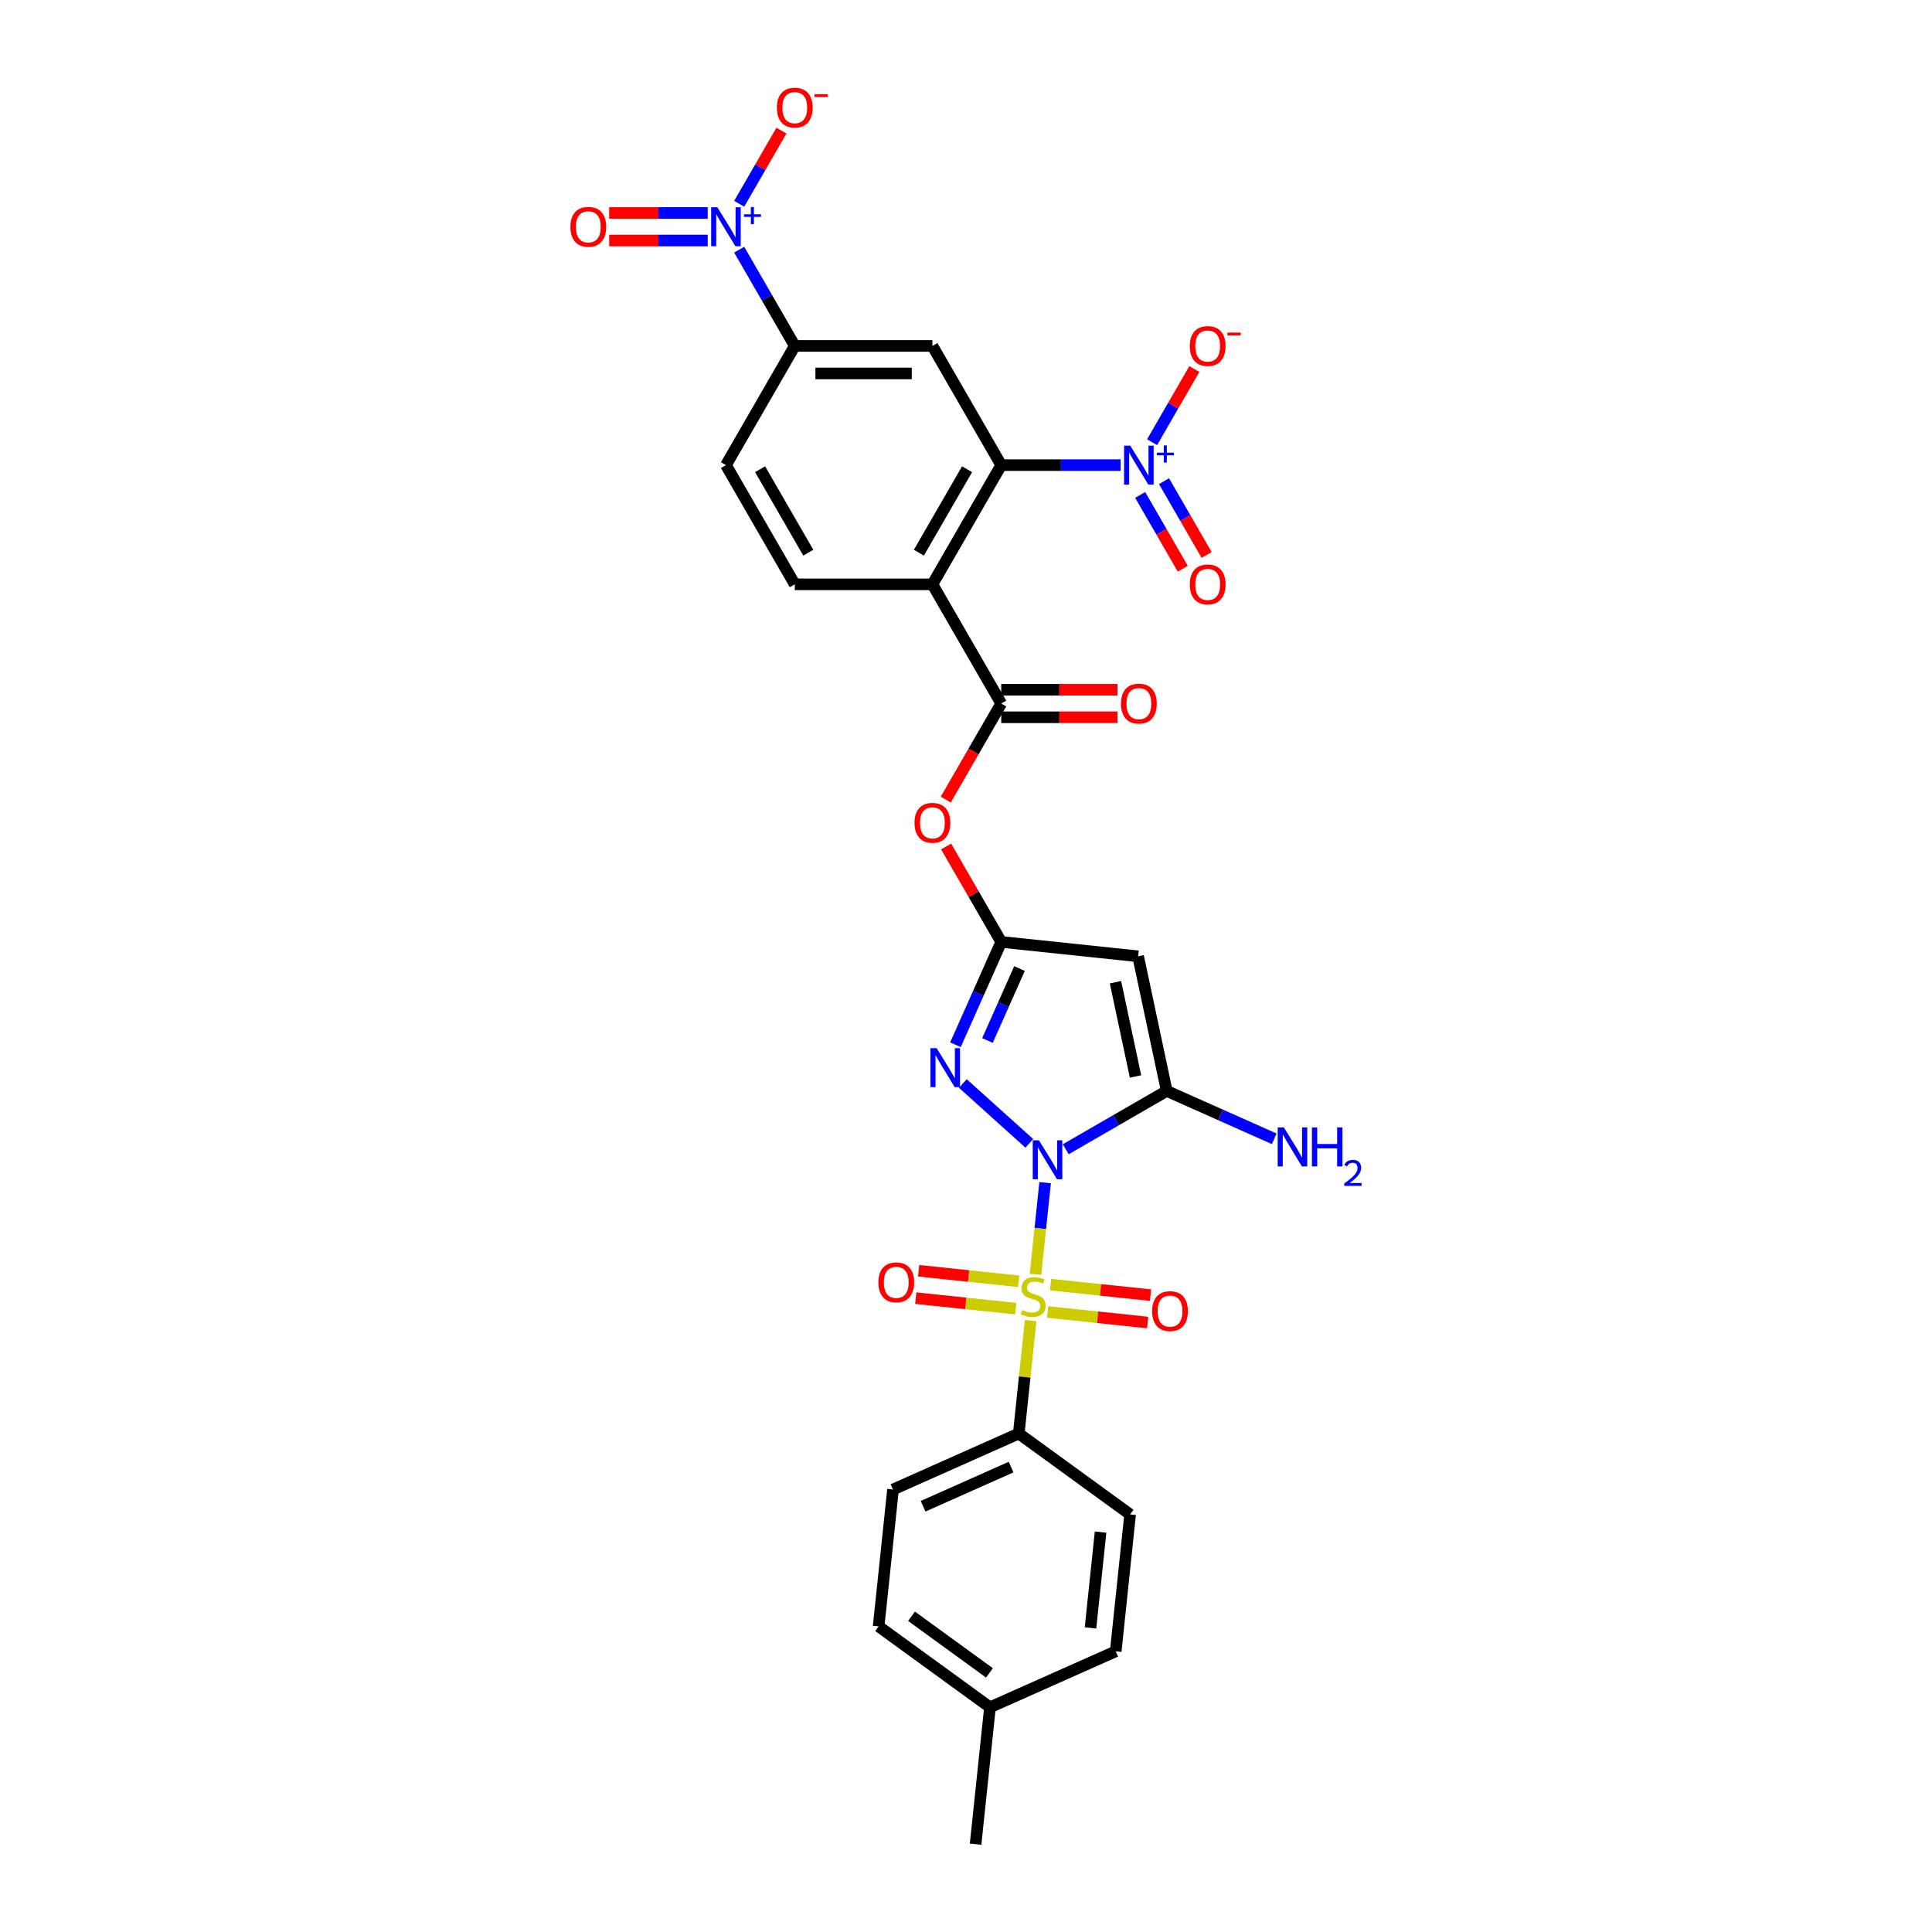 <?xml version='1.0' encoding='iso-8859-1'?>
<svg version='1.1' baseProfile='full'
              xmlns='http://www.w3.org/2000/svg'
                      xmlns:rdkit='http://www.rdkit.org/xml'
                      xmlns:xlink='http://www.w3.org/1999/xlink'
                  xml:space='preserve'
width='1000px' height='1000px' viewBox='0 0 1000 1000'>
<!-- END OF HEADER -->
<rect style='opacity:1.0;fill:#FFFFFF;stroke:none' width='1000' height='1000' x='0' y='0'> </rect>
<path class='bond-0' d='M 540.953,612.157 L 538.46,635.878' style='fill:none;fill-rule:evenodd;stroke:#0000FF;stroke-width:6px;stroke-linecap:butt;stroke-linejoin:miter;stroke-opacity:1' />
<path class='bond-0' d='M 538.46,635.878 L 535.967,659.598' style='fill:none;fill-rule:evenodd;stroke:#CCCC00;stroke-width:6px;stroke-linecap:butt;stroke-linejoin:miter;stroke-opacity:1' />
<path class='bond-1' d='M 532.768,591.796 L 498.373,560.826' style='fill:none;fill-rule:evenodd;stroke:#0000FF;stroke-width:6px;stroke-linecap:butt;stroke-linejoin:miter;stroke-opacity:1' />
<path class='bond-2' d='M 551.633,594.843 L 577.765,579.755' style='fill:none;fill-rule:evenodd;stroke:#0000FF;stroke-width:6px;stroke-linecap:butt;stroke-linejoin:miter;stroke-opacity:1' />
<path class='bond-2' d='M 577.765,579.755 L 603.897,564.668' style='fill:none;fill-rule:evenodd;stroke:#000000;stroke-width:6px;stroke-linecap:butt;stroke-linejoin:miter;stroke-opacity:1' />
<path class='bond-13' d='M 533.452,683.522 L 530.379,712.756' style='fill:none;fill-rule:evenodd;stroke:#CCCC00;stroke-width:6px;stroke-linecap:butt;stroke-linejoin:miter;stroke-opacity:1' />
<path class='bond-13' d='M 530.379,712.756 L 527.307,741.991' style='fill:none;fill-rule:evenodd;stroke:#000000;stroke-width:6px;stroke-linecap:butt;stroke-linejoin:miter;stroke-opacity:1' />
<path class='bond-15' d='M 542.259,679.092 L 568.142,681.813' style='fill:none;fill-rule:evenodd;stroke:#CCCC00;stroke-width:6px;stroke-linecap:butt;stroke-linejoin:miter;stroke-opacity:1' />
<path class='bond-15' d='M 568.142,681.813 L 594.025,684.533' style='fill:none;fill-rule:evenodd;stroke:#FF0000;stroke-width:6px;stroke-linecap:butt;stroke-linejoin:miter;stroke-opacity:1' />
<path class='bond-15' d='M 543.748,664.922 L 569.631,667.642' style='fill:none;fill-rule:evenodd;stroke:#CCCC00;stroke-width:6px;stroke-linecap:butt;stroke-linejoin:miter;stroke-opacity:1' />
<path class='bond-15' d='M 569.631,667.642 L 595.515,670.363' style='fill:none;fill-rule:evenodd;stroke:#FF0000;stroke-width:6px;stroke-linecap:butt;stroke-linejoin:miter;stroke-opacity:1' />
<path class='bond-16' d='M 527.248,663.188 L 501.365,660.467' style='fill:none;fill-rule:evenodd;stroke:#CCCC00;stroke-width:6px;stroke-linecap:butt;stroke-linejoin:miter;stroke-opacity:1' />
<path class='bond-16' d='M 501.365,660.467 L 475.482,657.747' style='fill:none;fill-rule:evenodd;stroke:#FF0000;stroke-width:6px;stroke-linecap:butt;stroke-linejoin:miter;stroke-opacity:1' />
<path class='bond-16' d='M 525.759,677.358 L 499.876,674.637' style='fill:none;fill-rule:evenodd;stroke:#CCCC00;stroke-width:6px;stroke-linecap:butt;stroke-linejoin:miter;stroke-opacity:1' />
<path class='bond-16' d='M 499.876,674.637 L 473.993,671.917' style='fill:none;fill-rule:evenodd;stroke:#FF0000;stroke-width:6px;stroke-linecap:butt;stroke-linejoin:miter;stroke-opacity:1' />
<path class='bond-3' d='M 494.542,540.75 L 506.388,514.143' style='fill:none;fill-rule:evenodd;stroke:#0000FF;stroke-width:6px;stroke-linecap:butt;stroke-linejoin:miter;stroke-opacity:1' />
<path class='bond-3' d='M 506.388,514.143 L 518.234,487.536' style='fill:none;fill-rule:evenodd;stroke:#000000;stroke-width:6px;stroke-linecap:butt;stroke-linejoin:miter;stroke-opacity:1' />
<path class='bond-3' d='M 511.112,538.563 L 519.404,519.938' style='fill:none;fill-rule:evenodd;stroke:#0000FF;stroke-width:6px;stroke-linecap:butt;stroke-linejoin:miter;stroke-opacity:1' />
<path class='bond-3' d='M 519.404,519.938 L 527.697,501.313' style='fill:none;fill-rule:evenodd;stroke:#000000;stroke-width:6px;stroke-linecap:butt;stroke-linejoin:miter;stroke-opacity:1' />
<path class='bond-7' d='M 603.897,564.668 L 589.085,494.983' style='fill:none;fill-rule:evenodd;stroke:#000000;stroke-width:6px;stroke-linecap:butt;stroke-linejoin:miter;stroke-opacity:1' />
<path class='bond-7' d='M 587.739,557.177 L 577.37,508.398' style='fill:none;fill-rule:evenodd;stroke:#000000;stroke-width:6px;stroke-linecap:butt;stroke-linejoin:miter;stroke-opacity:1' />
<path class='bond-23' d='M 603.897,564.668 L 631.722,577.056' style='fill:none;fill-rule:evenodd;stroke:#000000;stroke-width:6px;stroke-linecap:butt;stroke-linejoin:miter;stroke-opacity:1' />
<path class='bond-23' d='M 631.722,577.056 L 659.548,589.445' style='fill:none;fill-rule:evenodd;stroke:#0000FF;stroke-width:6px;stroke-linecap:butt;stroke-linejoin:miter;stroke-opacity:1' />
<path class='bond-11' d='M 518.234,487.536 L 503.973,462.836' style='fill:none;fill-rule:evenodd;stroke:#000000;stroke-width:6px;stroke-linecap:butt;stroke-linejoin:miter;stroke-opacity:1' />
<path class='bond-11' d='M 503.973,462.836 L 489.712,438.135' style='fill:none;fill-rule:evenodd;stroke:#FF0000;stroke-width:6px;stroke-linecap:butt;stroke-linejoin:miter;stroke-opacity:1' />
<path class='bond-30' d='M 518.234,487.536 L 589.085,494.983' style='fill:none;fill-rule:evenodd;stroke:#000000;stroke-width:6px;stroke-linecap:butt;stroke-linejoin:miter;stroke-opacity:1' />
<path class='bond-4' d='M 482.613,302.445 L 518.234,364.142' style='fill:none;fill-rule:evenodd;stroke:#000000;stroke-width:6px;stroke-linecap:butt;stroke-linejoin:miter;stroke-opacity:1' />
<path class='bond-5' d='M 482.613,302.445 L 518.234,240.748' style='fill:none;fill-rule:evenodd;stroke:#000000;stroke-width:6px;stroke-linecap:butt;stroke-linejoin:miter;stroke-opacity:1' />
<path class='bond-5' d='M 475.617,286.066 L 500.552,242.878' style='fill:none;fill-rule:evenodd;stroke:#000000;stroke-width:6px;stroke-linecap:butt;stroke-linejoin:miter;stroke-opacity:1' />
<path class='bond-14' d='M 482.613,302.445 L 411.372,302.445' style='fill:none;fill-rule:evenodd;stroke:#000000;stroke-width:6px;stroke-linecap:butt;stroke-linejoin:miter;stroke-opacity:1' />
<path class='bond-6' d='M 518.234,240.748 L 549.139,240.748' style='fill:none;fill-rule:evenodd;stroke:#000000;stroke-width:6px;stroke-linecap:butt;stroke-linejoin:miter;stroke-opacity:1' />
<path class='bond-6' d='M 549.139,240.748 L 580.043,240.748' style='fill:none;fill-rule:evenodd;stroke:#0000FF;stroke-width:6px;stroke-linecap:butt;stroke-linejoin:miter;stroke-opacity:1' />
<path class='bond-10' d='M 518.234,240.748 L 482.613,179.051' style='fill:none;fill-rule:evenodd;stroke:#000000;stroke-width:6px;stroke-linecap:butt;stroke-linejoin:miter;stroke-opacity:1' />
<path class='bond-17' d='M 596.328,228.879 L 607.262,209.941' style='fill:none;fill-rule:evenodd;stroke:#0000FF;stroke-width:6px;stroke-linecap:butt;stroke-linejoin:miter;stroke-opacity:1' />
<path class='bond-17' d='M 607.262,209.941 L 618.195,191.004' style='fill:none;fill-rule:evenodd;stroke:#FF0000;stroke-width:6px;stroke-linecap:butt;stroke-linejoin:miter;stroke-opacity:1' />
<path class='bond-19' d='M 590.158,256.179 L 601.182,275.273' style='fill:none;fill-rule:evenodd;stroke:#0000FF;stroke-width:6px;stroke-linecap:butt;stroke-linejoin:miter;stroke-opacity:1' />
<path class='bond-19' d='M 601.182,275.273 L 612.206,294.367' style='fill:none;fill-rule:evenodd;stroke:#FF0000;stroke-width:6px;stroke-linecap:butt;stroke-linejoin:miter;stroke-opacity:1' />
<path class='bond-19' d='M 602.498,249.054 L 613.522,268.148' style='fill:none;fill-rule:evenodd;stroke:#0000FF;stroke-width:6px;stroke-linecap:butt;stroke-linejoin:miter;stroke-opacity:1' />
<path class='bond-19' d='M 613.522,268.148 L 624.546,287.242' style='fill:none;fill-rule:evenodd;stroke:#FF0000;stroke-width:6px;stroke-linecap:butt;stroke-linejoin:miter;stroke-opacity:1' />
<path class='bond-8' d='M 382.603,129.222 L 396.987,154.136' style='fill:none;fill-rule:evenodd;stroke:#0000FF;stroke-width:6px;stroke-linecap:butt;stroke-linejoin:miter;stroke-opacity:1' />
<path class='bond-8' d='M 396.987,154.136 L 411.372,179.051' style='fill:none;fill-rule:evenodd;stroke:#000000;stroke-width:6px;stroke-linecap:butt;stroke-linejoin:miter;stroke-opacity:1' />
<path class='bond-18' d='M 382.603,105.485 L 393.537,86.547' style='fill:none;fill-rule:evenodd;stroke:#0000FF;stroke-width:6px;stroke-linecap:butt;stroke-linejoin:miter;stroke-opacity:1' />
<path class='bond-18' d='M 393.537,86.547 L 404.47,67.61' style='fill:none;fill-rule:evenodd;stroke:#FF0000;stroke-width:6px;stroke-linecap:butt;stroke-linejoin:miter;stroke-opacity:1' />
<path class='bond-20' d='M 366.318,110.229 L 340.817,110.229' style='fill:none;fill-rule:evenodd;stroke:#0000FF;stroke-width:6px;stroke-linecap:butt;stroke-linejoin:miter;stroke-opacity:1' />
<path class='bond-20' d='M 340.817,110.229 L 315.316,110.229' style='fill:none;fill-rule:evenodd;stroke:#FF0000;stroke-width:6px;stroke-linecap:butt;stroke-linejoin:miter;stroke-opacity:1' />
<path class='bond-20' d='M 366.318,124.478 L 340.817,124.478' style='fill:none;fill-rule:evenodd;stroke:#0000FF;stroke-width:6px;stroke-linecap:butt;stroke-linejoin:miter;stroke-opacity:1' />
<path class='bond-20' d='M 340.817,124.478 L 315.316,124.478' style='fill:none;fill-rule:evenodd;stroke:#FF0000;stroke-width:6px;stroke-linecap:butt;stroke-linejoin:miter;stroke-opacity:1' />
<path class='bond-9' d='M 518.234,364.142 L 503.883,388.999' style='fill:none;fill-rule:evenodd;stroke:#000000;stroke-width:6px;stroke-linecap:butt;stroke-linejoin:miter;stroke-opacity:1' />
<path class='bond-9' d='M 503.883,388.999 L 489.532,413.856' style='fill:none;fill-rule:evenodd;stroke:#FF0000;stroke-width:6px;stroke-linecap:butt;stroke-linejoin:miter;stroke-opacity:1' />
<path class='bond-21' d='M 518.234,371.266 L 548.334,371.266' style='fill:none;fill-rule:evenodd;stroke:#000000;stroke-width:6px;stroke-linecap:butt;stroke-linejoin:miter;stroke-opacity:1' />
<path class='bond-21' d='M 548.334,371.266 L 578.433,371.266' style='fill:none;fill-rule:evenodd;stroke:#FF0000;stroke-width:6px;stroke-linecap:butt;stroke-linejoin:miter;stroke-opacity:1' />
<path class='bond-21' d='M 518.234,357.018 L 548.334,357.018' style='fill:none;fill-rule:evenodd;stroke:#000000;stroke-width:6px;stroke-linecap:butt;stroke-linejoin:miter;stroke-opacity:1' />
<path class='bond-21' d='M 548.334,357.018 L 578.433,357.018' style='fill:none;fill-rule:evenodd;stroke:#FF0000;stroke-width:6px;stroke-linecap:butt;stroke-linejoin:miter;stroke-opacity:1' />
<path class='bond-32' d='M 482.613,179.051 L 411.372,179.051' style='fill:none;fill-rule:evenodd;stroke:#000000;stroke-width:6px;stroke-linecap:butt;stroke-linejoin:miter;stroke-opacity:1' />
<path class='bond-32' d='M 471.927,193.299 L 422.058,193.299' style='fill:none;fill-rule:evenodd;stroke:#000000;stroke-width:6px;stroke-linecap:butt;stroke-linejoin:miter;stroke-opacity:1' />
<path class='bond-12' d='M 411.372,179.051 L 375.751,240.748' style='fill:none;fill-rule:evenodd;stroke:#000000;stroke-width:6px;stroke-linecap:butt;stroke-linejoin:miter;stroke-opacity:1' />
<path class='bond-24' d='M 527.307,741.991 L 462.224,770.968' style='fill:none;fill-rule:evenodd;stroke:#000000;stroke-width:6px;stroke-linecap:butt;stroke-linejoin:miter;stroke-opacity:1' />
<path class='bond-24' d='M 523.34,759.354 L 477.782,779.638' style='fill:none;fill-rule:evenodd;stroke:#000000;stroke-width:6px;stroke-linecap:butt;stroke-linejoin:miter;stroke-opacity:1' />
<path class='bond-25' d='M 527.307,741.991 L 584.942,783.866' style='fill:none;fill-rule:evenodd;stroke:#000000;stroke-width:6px;stroke-linecap:butt;stroke-linejoin:miter;stroke-opacity:1' />
<path class='bond-22' d='M 411.372,302.445 L 375.751,240.748' style='fill:none;fill-rule:evenodd;stroke:#000000;stroke-width:6px;stroke-linecap:butt;stroke-linejoin:miter;stroke-opacity:1' />
<path class='bond-22' d='M 418.368,286.066 L 393.433,242.878' style='fill:none;fill-rule:evenodd;stroke:#000000;stroke-width:6px;stroke-linecap:butt;stroke-linejoin:miter;stroke-opacity:1' />
<path class='bond-26' d='M 462.224,770.968 L 454.777,841.819' style='fill:none;fill-rule:evenodd;stroke:#000000;stroke-width:6px;stroke-linecap:butt;stroke-linejoin:miter;stroke-opacity:1' />
<path class='bond-27' d='M 584.942,783.866 L 577.496,854.717' style='fill:none;fill-rule:evenodd;stroke:#000000;stroke-width:6px;stroke-linecap:butt;stroke-linejoin:miter;stroke-opacity:1' />
<path class='bond-27' d='M 569.655,793.004 L 564.442,842.6' style='fill:none;fill-rule:evenodd;stroke:#000000;stroke-width:6px;stroke-linecap:butt;stroke-linejoin:miter;stroke-opacity:1' />
<path class='bond-31' d='M 454.777,841.819 L 512.413,883.694' style='fill:none;fill-rule:evenodd;stroke:#000000;stroke-width:6px;stroke-linecap:butt;stroke-linejoin:miter;stroke-opacity:1' />
<path class='bond-31' d='M 471.798,836.573 L 512.143,865.886' style='fill:none;fill-rule:evenodd;stroke:#000000;stroke-width:6px;stroke-linecap:butt;stroke-linejoin:miter;stroke-opacity:1' />
<path class='bond-28' d='M 577.496,854.717 L 512.413,883.694' style='fill:none;fill-rule:evenodd;stroke:#000000;stroke-width:6px;stroke-linecap:butt;stroke-linejoin:miter;stroke-opacity:1' />
<path class='bond-29' d='M 512.413,883.694 L 504.966,954.545' style='fill:none;fill-rule:evenodd;stroke:#000000;stroke-width:6px;stroke-linecap:butt;stroke-linejoin:miter;stroke-opacity:1' />
<path  class='atom-0' d='M 537.741 590.201
L 544.352 600.887
Q 545.007 601.941, 546.062 603.851
Q 547.116 605.76, 547.173 605.874
L 547.173 590.201
L 549.852 590.201
L 549.852 610.376
L 547.088 610.376
L 539.992 598.693
Q 539.165 597.325, 538.282 595.758
Q 537.427 594.19, 537.171 593.706
L 537.171 610.376
L 534.549 610.376
L 534.549 590.201
L 537.741 590.201
' fill='#0000FF'/>
<path  class='atom-1' d='M 529.054 678.065
Q 529.282 678.15, 530.223 678.549
Q 531.163 678.948, 532.189 679.204
Q 533.243 679.432, 534.269 679.432
Q 536.178 679.432, 537.29 678.521
Q 538.401 677.58, 538.401 675.956
Q 538.401 674.844, 537.831 674.161
Q 537.29 673.477, 536.435 673.106
Q 535.58 672.736, 534.155 672.308
Q 532.36 671.767, 531.277 671.254
Q 530.223 670.741, 529.453 669.658
Q 528.712 668.575, 528.712 666.751
Q 528.712 664.215, 530.422 662.648
Q 532.16 661.081, 535.58 661.081
Q 537.917 661.081, 540.567 662.192
L 539.911 664.386
Q 537.489 663.389, 535.665 663.389
Q 533.699 663.389, 532.616 664.215
Q 531.533 665.013, 531.562 666.409
Q 531.562 667.492, 532.103 668.148
Q 532.673 668.803, 533.471 669.174
Q 534.298 669.544, 535.665 669.972
Q 537.489 670.541, 538.572 671.111
Q 539.655 671.681, 540.424 672.85
Q 541.222 673.99, 541.222 675.956
Q 541.222 678.748, 539.342 680.259
Q 537.489 681.741, 534.383 681.741
Q 532.588 681.741, 531.22 681.342
Q 529.881 680.971, 528.285 680.316
L 529.054 678.065
' fill='#CCCC00'/>
<path  class='atom-2' d='M 484.798 542.531
L 491.409 553.217
Q 492.064 554.271, 493.119 556.181
Q 494.173 558.09, 494.23 558.204
L 494.23 542.531
L 496.909 542.531
L 496.909 562.706
L 494.145 562.706
L 487.049 551.023
Q 486.223 549.655, 485.339 548.088
Q 484.484 546.52, 484.228 546.036
L 484.228 562.706
L 481.606 562.706
L 481.606 542.531
L 484.798 542.531
' fill='#0000FF'/>
<path  class='atom-7' d='M 585.016 230.66
L 591.627 241.346
Q 592.283 242.4, 593.337 244.31
Q 594.391 246.219, 594.448 246.333
L 594.448 230.66
L 597.127 230.66
L 597.127 250.835
L 594.363 250.835
L 587.267 239.152
Q 586.441 237.784, 585.557 236.217
Q 584.703 234.649, 584.446 234.165
L 584.446 250.835
L 581.824 250.835
L 581.824 230.66
L 585.016 230.66
' fill='#0000FF'/>
<path  class='atom-7' d='M 598.82 234.297
L 602.374 234.297
L 602.374 230.554
L 603.954 230.554
L 603.954 234.297
L 607.603 234.297
L 607.603 235.651
L 603.954 235.651
L 603.954 239.412
L 602.374 239.412
L 602.374 235.651
L 598.82 235.651
L 598.82 234.297
' fill='#0000FF'/>
<path  class='atom-9' d='M 371.291 107.266
L 377.902 117.952
Q 378.558 119.006, 379.612 120.916
Q 380.666 122.825, 380.723 122.939
L 380.723 107.266
L 383.402 107.266
L 383.402 127.441
L 380.638 127.441
L 373.542 115.758
Q 372.716 114.39, 371.832 112.822
Q 370.978 111.255, 370.721 110.771
L 370.721 127.441
L 368.099 127.441
L 368.099 107.266
L 371.291 107.266
' fill='#0000FF'/>
<path  class='atom-9' d='M 385.095 110.902
L 388.649 110.902
L 388.649 107.16
L 390.229 107.16
L 390.229 110.902
L 393.878 110.902
L 393.878 112.257
L 390.229 112.257
L 390.229 116.018
L 388.649 116.018
L 388.649 112.257
L 385.095 112.257
L 385.095 110.902
' fill='#0000FF'/>
<path  class='atom-12' d='M 473.352 425.896
Q 473.352 421.051, 475.746 418.344
Q 478.139 415.637, 482.613 415.637
Q 487.087 415.637, 489.481 418.344
Q 491.875 421.051, 491.875 425.896
Q 491.875 430.797, 489.452 433.59
Q 487.03 436.354, 482.613 436.354
Q 478.168 436.354, 475.746 433.59
Q 473.352 430.826, 473.352 425.896
M 482.613 434.074
Q 485.691 434.074, 487.344 432.023
Q 489.025 429.942, 489.025 425.896
Q 489.025 421.935, 487.344 419.94
Q 485.691 417.917, 482.613 417.917
Q 479.536 417.917, 477.854 419.912
Q 476.201 421.906, 476.201 425.896
Q 476.201 429.971, 477.854 432.023
Q 479.536 434.074, 482.613 434.074
' fill='#FF0000'/>
<path  class='atom-16' d='M 596.344 678.644
Q 596.344 673.799, 598.737 671.092
Q 601.131 668.385, 605.605 668.385
Q 610.079 668.385, 612.473 671.092
Q 614.866 673.799, 614.866 678.644
Q 614.866 683.545, 612.444 686.338
Q 610.022 689.102, 605.605 689.102
Q 601.159 689.102, 598.737 686.338
Q 596.344 683.574, 596.344 678.644
M 605.605 686.822
Q 608.683 686.822, 610.335 684.77
Q 612.017 682.69, 612.017 678.644
Q 612.017 674.683, 610.335 672.688
Q 608.683 670.665, 605.605 670.665
Q 602.527 670.665, 600.846 672.659
Q 599.193 674.654, 599.193 678.644
Q 599.193 682.719, 600.846 684.77
Q 602.527 686.822, 605.605 686.822
' fill='#FF0000'/>
<path  class='atom-17' d='M 454.641 663.75
Q 454.641 658.906, 457.034 656.198
Q 459.428 653.491, 463.902 653.491
Q 468.376 653.491, 470.77 656.198
Q 473.164 658.906, 473.164 663.75
Q 473.164 668.652, 470.741 671.444
Q 468.319 674.208, 463.902 674.208
Q 459.457 674.208, 457.034 671.444
Q 454.641 668.68, 454.641 663.75
M 463.902 671.929
Q 466.98 671.929, 468.633 669.877
Q 470.314 667.797, 470.314 663.75
Q 470.314 659.789, 468.633 657.794
Q 466.98 655.771, 463.902 655.771
Q 460.825 655.771, 459.143 657.766
Q 457.49 659.761, 457.49 663.75
Q 457.49 667.825, 459.143 669.877
Q 460.825 671.929, 463.902 671.929
' fill='#FF0000'/>
<path  class='atom-18' d='M 615.835 179.108
Q 615.835 174.263, 618.229 171.556
Q 620.623 168.849, 625.097 168.849
Q 629.571 168.849, 631.964 171.556
Q 634.358 174.263, 634.358 179.108
Q 634.358 184.009, 631.936 186.802
Q 629.514 189.566, 625.097 189.566
Q 620.651 189.566, 618.229 186.802
Q 615.835 184.037, 615.835 179.108
M 625.097 187.286
Q 628.174 187.286, 629.827 185.234
Q 631.508 183.154, 631.508 179.108
Q 631.508 175.146, 629.827 173.152
Q 628.174 171.128, 625.097 171.128
Q 622.019 171.128, 620.338 173.123
Q 618.685 175.118, 618.685 179.108
Q 618.685 183.183, 620.338 185.234
Q 622.019 187.286, 625.097 187.286
' fill='#FF0000'/>
<path  class='atom-18' d='M 635.298 172.142
L 642.201 172.142
L 642.201 173.646
L 635.298 173.646
L 635.298 172.142
' fill='#FF0000'/>
<path  class='atom-19' d='M 402.11 55.713
Q 402.11 50.869, 404.504 48.162
Q 406.898 45.455, 411.372 45.455
Q 415.846 45.455, 418.239 48.162
Q 420.633 50.869, 420.633 55.713
Q 420.633 60.615, 418.211 63.407
Q 415.789 66.172, 411.372 66.172
Q 406.926 66.172, 404.504 63.407
Q 402.11 60.643, 402.11 55.713
M 411.372 63.892
Q 414.449 63.892, 416.102 61.84
Q 417.783 59.76, 417.783 55.713
Q 417.783 51.752, 416.102 49.758
Q 414.449 47.734, 411.372 47.734
Q 408.294 47.734, 406.613 49.729
Q 404.96 51.724, 404.96 55.713
Q 404.96 59.788, 406.613 61.84
Q 408.294 63.892, 411.372 63.892
' fill='#FF0000'/>
<path  class='atom-19' d='M 421.573 48.748
L 428.476 48.748
L 428.476 50.252
L 421.573 50.252
L 421.573 48.748
' fill='#FF0000'/>
<path  class='atom-20' d='M 615.835 302.502
Q 615.835 297.657, 618.229 294.95
Q 620.623 292.243, 625.097 292.243
Q 629.571 292.243, 631.964 294.95
Q 634.358 297.657, 634.358 302.502
Q 634.358 307.403, 631.936 310.196
Q 629.514 312.96, 625.097 312.96
Q 620.651 312.96, 618.229 310.196
Q 615.835 307.432, 615.835 302.502
M 625.097 310.68
Q 628.174 310.68, 629.827 308.628
Q 631.508 306.548, 631.508 302.502
Q 631.508 298.541, 629.827 296.546
Q 628.174 294.523, 625.097 294.523
Q 622.019 294.523, 620.338 296.517
Q 618.685 298.512, 618.685 302.502
Q 618.685 306.577, 620.338 308.628
Q 622.019 310.68, 625.097 310.68
' fill='#FF0000'/>
<path  class='atom-21' d='M 295.248 117.41
Q 295.248 112.566, 297.641 109.859
Q 300.035 107.152, 304.509 107.152
Q 308.983 107.152, 311.377 109.859
Q 313.77 112.566, 313.77 117.41
Q 313.77 122.312, 311.348 125.105
Q 308.926 127.869, 304.509 127.869
Q 300.064 127.869, 297.641 125.105
Q 295.248 122.34, 295.248 117.41
M 304.509 125.589
Q 307.587 125.589, 309.24 123.537
Q 310.921 121.457, 310.921 117.41
Q 310.921 113.449, 309.24 111.455
Q 307.587 109.431, 304.509 109.431
Q 301.431 109.431, 299.75 111.426
Q 298.097 113.421, 298.097 117.41
Q 298.097 121.485, 299.75 123.537
Q 301.431 125.589, 304.509 125.589
' fill='#FF0000'/>
<path  class='atom-22' d='M 580.214 364.199
Q 580.214 359.354, 582.608 356.647
Q 585.002 353.94, 589.476 353.94
Q 593.95 353.94, 596.343 356.647
Q 598.737 359.354, 598.737 364.199
Q 598.737 369.1, 596.315 371.893
Q 593.893 374.657, 589.476 374.657
Q 585.03 374.657, 582.608 371.893
Q 580.214 369.129, 580.214 364.199
M 589.476 372.377
Q 592.553 372.377, 594.206 370.326
Q 595.887 368.245, 595.887 364.199
Q 595.887 360.238, 594.206 358.243
Q 592.553 356.22, 589.476 356.22
Q 586.398 356.22, 584.717 358.215
Q 583.064 360.209, 583.064 364.199
Q 583.064 368.274, 584.717 370.326
Q 586.398 372.377, 589.476 372.377
' fill='#FF0000'/>
<path  class='atom-24' d='M 664.52 583.556
L 671.131 594.243
Q 671.787 595.297, 672.841 597.206
Q 673.896 599.116, 673.953 599.23
L 673.953 583.556
L 676.631 583.556
L 676.631 603.732
L 673.867 603.732
L 666.771 592.048
Q 665.945 590.681, 665.062 589.113
Q 664.207 587.546, 663.95 587.062
L 663.95 603.732
L 661.329 603.732
L 661.329 583.556
L 664.52 583.556
' fill='#0000FF'/>
<path  class='atom-24' d='M 679.053 583.556
L 681.789 583.556
L 681.789 592.134
L 692.105 592.134
L 692.105 583.556
L 694.841 583.556
L 694.841 603.732
L 692.105 603.732
L 692.105 594.414
L 681.789 594.414
L 681.789 603.732
L 679.053 603.732
L 679.053 583.556
' fill='#0000FF'/>
<path  class='atom-24' d='M 695.819 603.024
Q 696.308 601.764, 697.474 601.068
Q 698.64 600.353, 700.257 600.353
Q 702.27 600.353, 703.398 601.444
Q 704.527 602.535, 704.527 604.472
Q 704.527 606.447, 703.06 608.29
Q 701.611 610.134, 698.602 612.315
L 704.752 612.315
L 704.752 613.82
L 695.781 613.82
L 695.781 612.56
Q 698.264 610.792, 699.731 609.475
Q 701.216 608.159, 701.931 606.974
Q 702.646 605.789, 702.646 604.566
Q 702.646 603.288, 702.006 602.573
Q 701.367 601.858, 700.257 601.858
Q 699.185 601.858, 698.471 602.291
Q 697.756 602.723, 697.248 603.682
L 695.819 603.024
' fill='#0000FF'/>
</svg>
